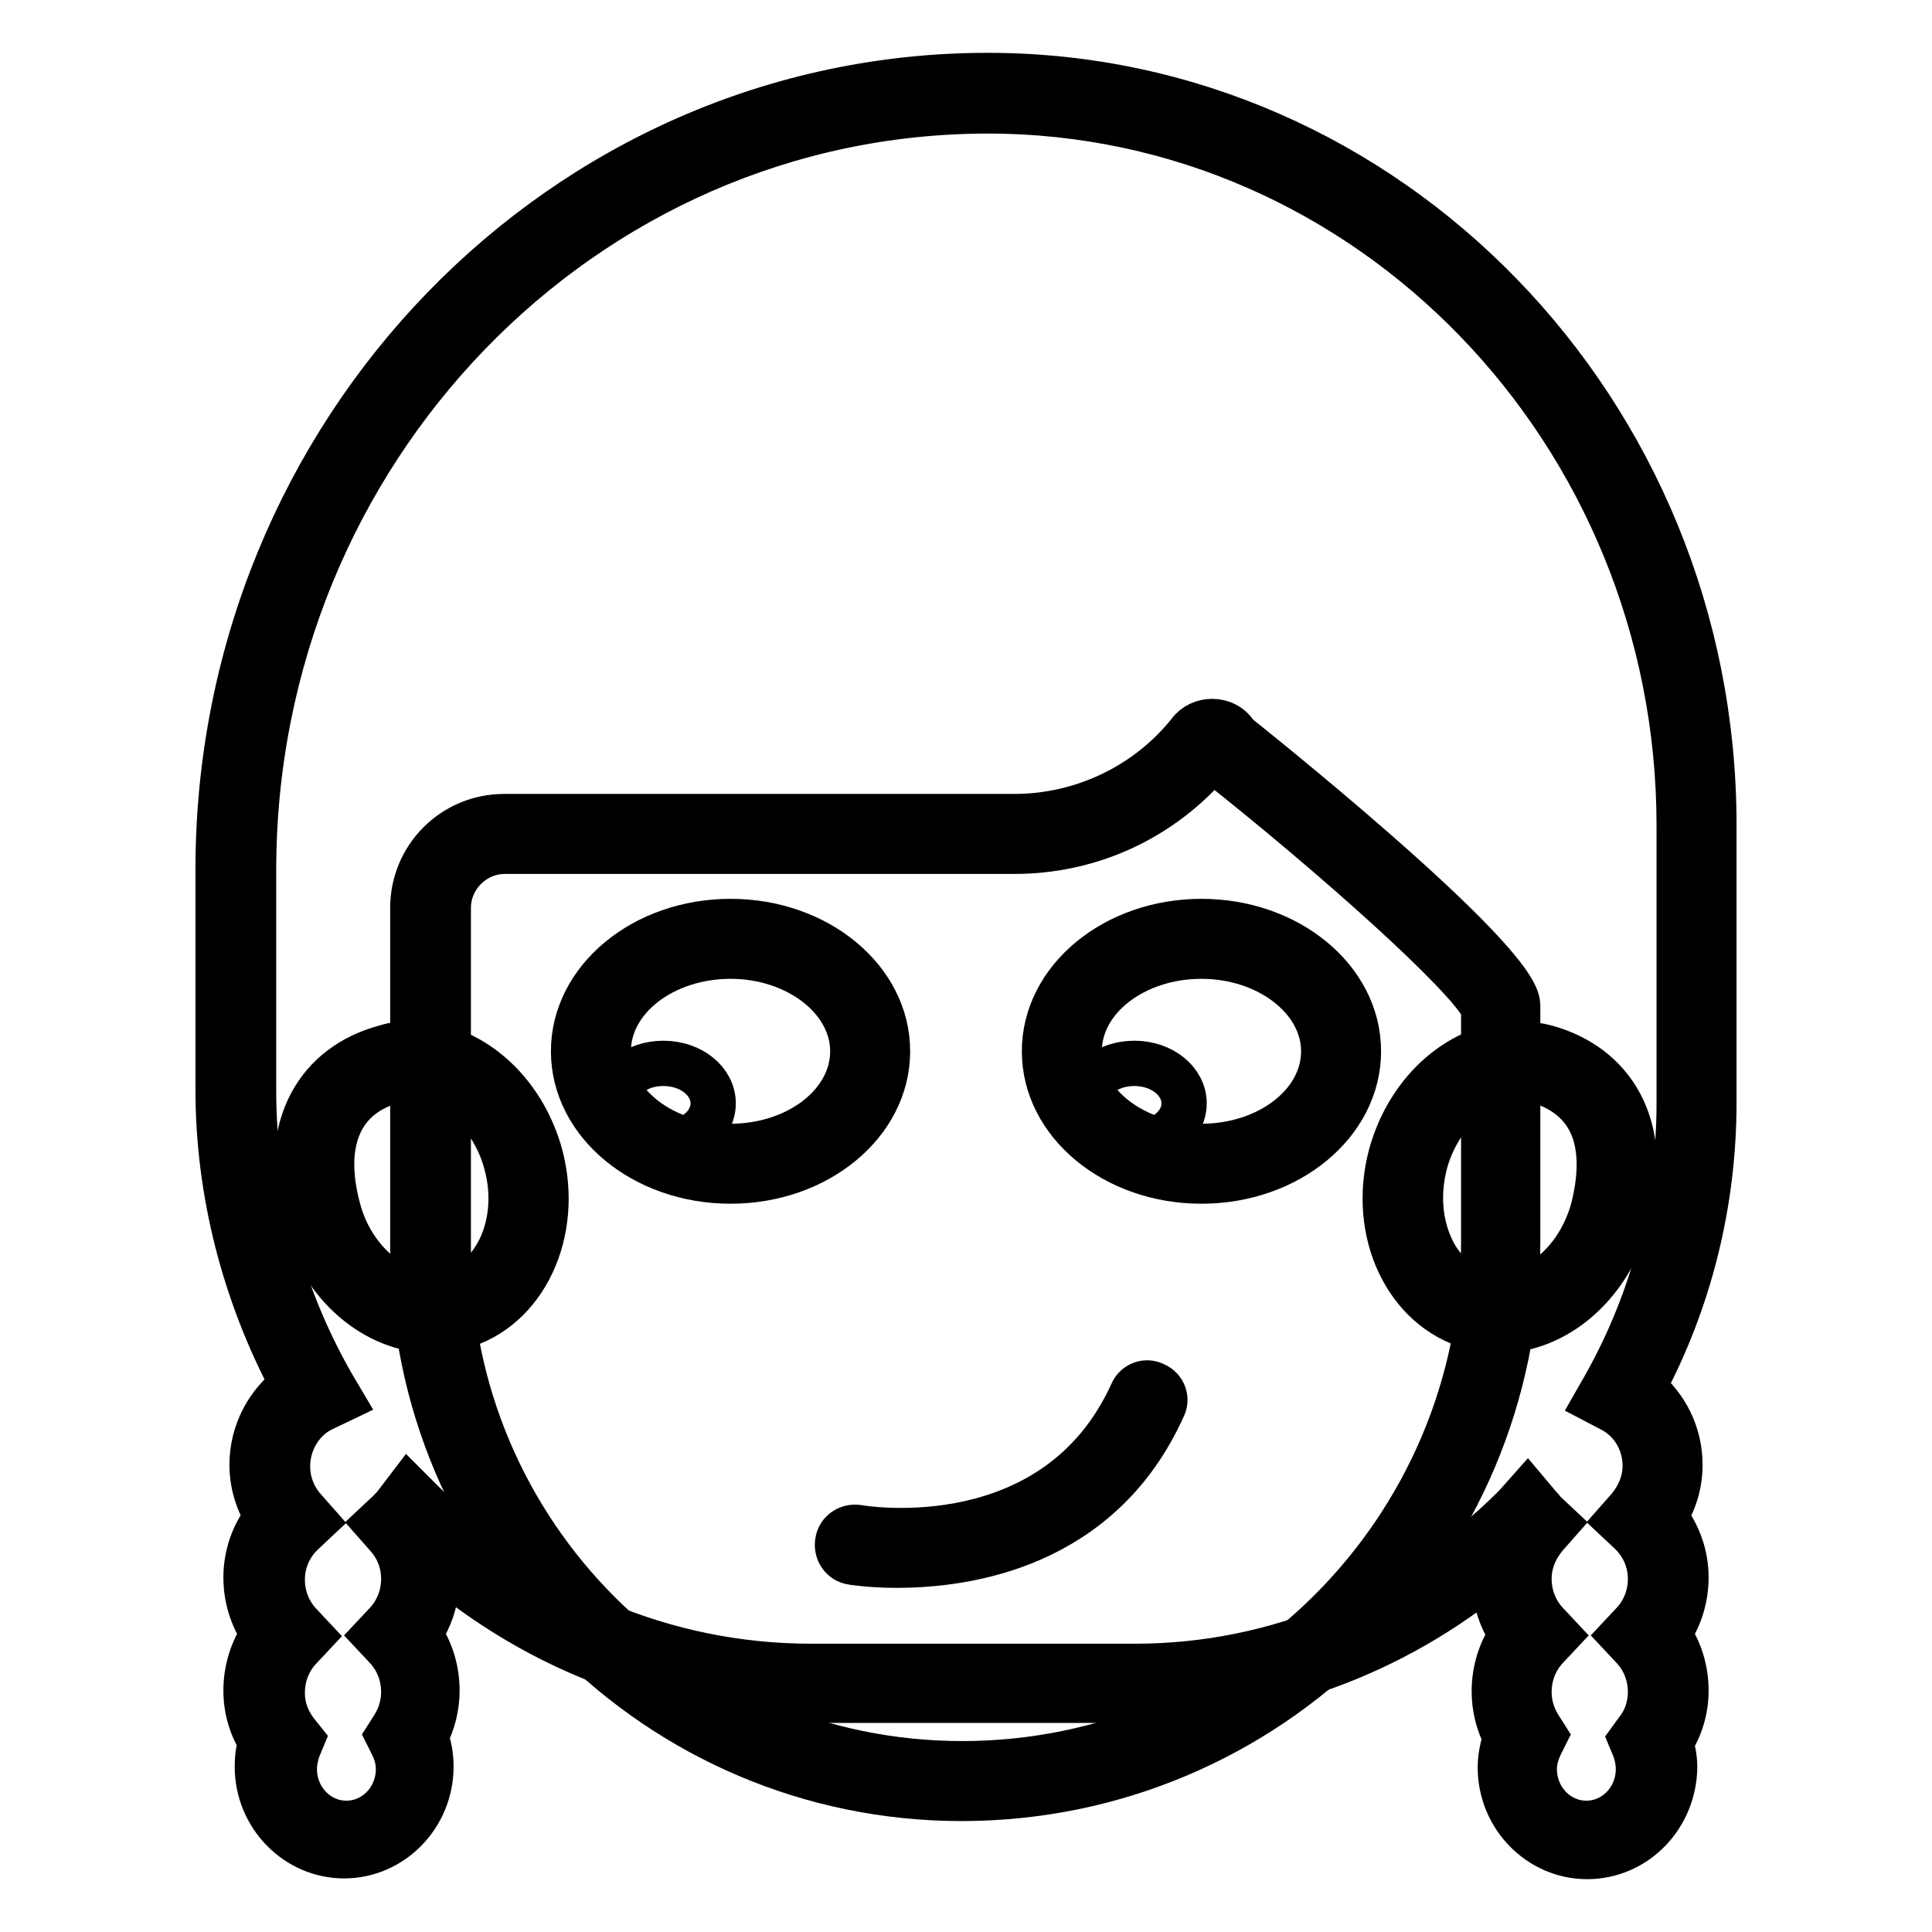 <?xml version="1.0" encoding="utf-8"?>
<!-- Svg Vector Icons : http://www.onlinewebfonts.com/icon -->
<!DOCTYPE svg PUBLIC "-//W3C//DTD SVG 1.1//EN" "http://www.w3.org/Graphics/SVG/1.1/DTD/svg11.dtd">
<svg version="1.1" xmlns="http://www.w3.org/2000/svg" xmlns:xlink="http://www.w3.org/1999/xlink" x="0px" y="0px" viewBox="0 0 256 256" enable-background="new 0 0 256 256" xml:space="preserve">
<g> <path stroke-width="6" fill-opacity="0" stroke="#000000"  d="M224.7,109.3c0-53.6-42-97-93.9-97c-55,0-99.6,46.1-99.6,103v29.2c0,14.6,3.9,28.2,10.7,40 c-3.6,1.7-6.2,5.4-6.2,9.7c0,2.7,1,5.2,2.6,7.1c-2.1,2-3.4,4.7-3.4,7.9c0,2.9,1.1,5.6,3,7.5c-1.8,1.9-3,4.6-3,7.5 c0,2.5,0.9,4.7,2.2,6.6c-0.4,1.1-0.7,2.3-0.7,3.6c0,5.2,4.1,9.5,9.2,9.5c5.1,0,9.2-4.2,9.2-9.5c0-1.5-0.4-2.9-1-4.2 c1.1-1.7,1.8-3.8,1.8-6c0-2.9-1.1-5.6-3-7.5c1.8-1.9,3-4.6,3-7.5c0-2.7-1-5.2-2.7-7.1c0.5-0.4,0.9-0.9,1.2-1.4 c13.7,13.8,32.5,22.4,53.2,22.4h42.9c20.2,0,38.6-8.4,52-21.9c0.3,0.3,0.5,0.6,0.8,0.9c-1.6,1.9-2.7,4.3-2.7,7.1 c0,2.9,1.1,5.6,3,7.5c-1.8,1.9-3,4.6-3,7.5c0,2.2,0.7,4.2,1.8,6c-0.6,1.3-1,2.7-1,4.2c0,5.2,4.1,9.5,9.2,9.5c5.1,0,9.2-4.2,9.2-9.5 c0-1.3-0.3-2.5-0.7-3.6c1.4-1.8,2.2-4.1,2.2-6.6c0-2.9-1.1-5.6-3-7.5c1.8-1.9,3-4.6,3-7.5c0-3.1-1.3-5.9-3.4-7.9 c1.6-1.9,2.7-4.3,2.7-7.1c0-4.1-2.3-7.7-5.6-9.5c6.4-11.3,10.1-24.5,10.1-38.6L224.7,109.3L224.7,109.3z"/> <path stroke-width="6" fill-opacity="0" stroke="#000000"  d="M210.3,246c-6.3,0-11.5-5.3-11.5-11.8c0-1.4,0.3-2.7,0.7-4c-1-1.9-1.5-4-1.5-6.1c0-2.7,0.8-5.3,2.3-7.5 c-1.5-2.2-2.3-4.8-2.3-7.5c0-0.3,0-0.7,0.1-1.1c-13.6,11.2-30.3,17.3-47.9,17.3h-42.9c-18.3,0-35.6-6.4-49.6-18.3 c0.1,0.7,0.2,1.3,0.2,2c0,2.7-0.8,5.3-2.3,7.5c1.5,2.2,2.3,4.8,2.3,7.5c0,2.1-0.5,4.2-1.5,6.1c0.5,1.3,0.7,2.7,0.7,4 c0,6.5-5.2,11.8-11.5,11.8c-6.3,0-11.5-5.3-11.5-11.8c0-1.1,0.1-2.2,0.5-3.2c-1.3-2.1-2-4.4-2-6.9c0-2.7,0.8-5.3,2.3-7.5 c-1.5-2.2-2.3-4.8-2.3-7.5c0-2.9,1-5.8,2.8-8c-1.3-2.1-2-4.5-2-6.9c0-4.3,2.1-8.2,5.4-10.6c-6.4-12-9.9-25.5-9.9-39.1v-29.2 c0-58,45.7-105.2,102-105.2c53,0,96.2,44.5,96.2,99.3v36.8c0,13.2-3.2,26.2-9.4,37.8c3.1,2.5,4.9,6.2,4.9,10.2c0,2.5-0.7,4.8-2,6.9 c1.8,2.3,2.8,5.1,2.8,8c0,2.7-0.8,5.3-2.3,7.5c1.5,2.2,2.3,4.8,2.3,7.5c0,2.5-0.7,4.8-2,6.9c0.3,1.1,0.5,2.1,0.5,3.3 C221.8,240.7,216.7,246,210.3,246L210.3,246z M202.4,197.8l1.6,1.9c0.4,0.4,0.5,0.6,0.6,0.7l1.6,1.5l-1.5,1.7 c-1.3,1.6-2.1,3.5-2.1,5.6c0,2.2,0.8,4.3,2.3,5.9l1.5,1.6l-1.5,1.6c-1.5,1.6-2.3,3.7-2.3,5.9c0,1.7,0.5,3.3,1.4,4.7l0.7,1.1 l-0.6,1.2c-0.5,1.1-0.8,2.1-0.8,3.2c0,4,3.1,7.2,6.9,7.2s6.9-3.2,6.9-7.2c0-0.9-0.2-1.9-0.5-2.7l-0.5-1.2l0.8-1.1 c1.2-1.5,1.8-3.3,1.8-5.2c0-2.2-0.8-4.3-2.3-5.9l-1.5-1.6l1.5-1.6c1.5-1.6,2.3-3.7,2.3-5.9c0-2.4-1-4.6-2.7-6.2l-1.6-1.5l1.5-1.7 c1.3-1.6,2.1-3.5,2.1-5.6c0-3.1-1.7-6-4.4-7.4l-2.1-1.1l1.2-2.1c6.4-11.4,9.8-24.4,9.8-37.4v-36.8c0-52.2-41.1-94.7-91.6-94.7 c-53.7,0-97.3,45.1-97.3,100.6v29.2c0,13.6,3.6,27,10.3,38.8l1.3,2.2l-2.3,1.1c-2.9,1.3-4.8,4.4-4.8,7.7c0,2,0.7,4,2.1,5.6l1.5,1.7 l-1.6,1.5c-1.7,1.6-2.7,3.8-2.7,6.2c0,2.2,0.8,4.3,2.3,5.9l1.5,1.6l-1.5,1.6c-1.5,1.6-2.3,3.7-2.3,5.9c0,1.9,0.6,3.6,1.8,5.2l0.8,1 l-0.5,1.2c-0.3,0.9-0.5,1.8-0.5,2.7c0,4,3.1,7.2,6.9,7.2c3.8,0,6.9-3.2,6.9-7.2c0-1.1-0.3-2.2-0.8-3.2l-0.6-1.2l0.7-1.1 c0.9-1.4,1.4-3,1.4-4.7c0-2.2-0.8-4.3-2.3-5.9l-1.5-1.6l1.5-1.6c1.5-1.6,2.3-3.7,2.3-5.9c0-2-0.7-4-2.1-5.6l-1.5-1.7l1.6-1.5 c0.3-0.3,0.7-0.7,1-1.1l1.6-2.1l1.9,1.9c13.9,14,32.2,21.7,51.5,21.7h42.9c18.9,0,36.8-7.6,50.4-21.2L202.4,197.8L202.4,197.8z"/> <path stroke-width="6" fill-opacity="0" stroke="#000000"  d="M57.4,173.9c-6.5,0-12.7-5.5-14.8-13.1c-1.4-5.3-1.2-9.9,0.7-13.5c1.7-3.1,4.6-5.3,8.4-6.4 c1-0.3,2-0.4,3-0.4c6.5,0,12.7,5.5,14.8,13c1.2,4.4,0.9,8.9-0.9,12.7c-1.7,3.6-4.6,6.2-8.1,7.1C59.4,173.8,58.4,173.9,57.4,173.9z" /> <path stroke-width="6" fill-opacity="0" stroke="#000000"  d="M54.6,142.9c5.5,0,10.8,4.8,12.5,11.3c2.1,7.7-1.3,15.4-7.4,17c-0.8,0.2-1.6,0.3-2.4,0.3 c-5.5,0-10.8-4.8-12.5-11.3c-2.4-8.9,0.3-15.1,7.4-17C53,143,53.8,142.9,54.6,142.9 M54.6,138.3c-1.2,0-2.4,0.1-3.6,0.5 c-8.6,2.3-14,10.2-10.7,22.7c2.4,8.8,9.5,14.8,17,14.8c1.2,0,2.4-0.1,3.6-0.5c8.6-2.3,13.4-12.5,10.7-22.7 C69.2,144.3,62.1,138.3,54.6,138.3z"/> <path stroke-width="6" fill-opacity="0" stroke="#000000"  d="M198.6,173.9c-1,0-2-0.1-3-0.4c-3.5-0.9-6.4-3.5-8.1-7.1c-1.8-3.8-2.1-8.3-0.9-12.7c2-7.6,8.2-13,14.8-13 c1,0,2,0.1,3,0.4c8.4,2.3,11.8,9.7,9,19.8C211.3,168.4,205.1,173.9,198.6,173.9z"/> <path stroke-width="6" fill-opacity="0" stroke="#000000"  d="M201.3,142.9c0.8,0,1.6,0.1,2.4,0.3c2.2,0.6,5.2,2,6.9,5.2c1.6,3,1.7,7.1,0.5,11.8 c-1.8,6.6-7,11.3-12.5,11.3c-0.8,0-1.6-0.1-2.4-0.3c-2.8-0.8-5.2-2.8-6.6-5.9c-1.5-3.3-1.8-7.2-0.8-11.1 C190.5,147.7,195.8,142.9,201.3,142.9 M201.3,138.3c-7.5,0-14.6,6-17,14.8c-2.7,10.2,2.1,20.3,10.7,22.7c1.2,0.3,2.4,0.5,3.6,0.5 c7.5,0,14.6-6,17-14.8c3.3-12.5-2.1-20.3-10.7-22.7C203.7,138.5,202.5,138.3,201.3,138.3z"/> <path stroke-width="6" fill-opacity="0" stroke="#000000"  d="M127.5,236C88.6,236,57,204.5,57,165.6v-45.3c0-5.4,4.4-9.8,9.8-9.8h67.5c9.8,0,18.9-4.4,25-12 c0.4-0.5,1-0.6,1.3-0.6c0.3,0,0.9,0.1,1.3,0.7l0.2,0.3l0.3,0.2c17.1,13.5,35.8,30.4,36.4,34.1v31.4C198.9,204,166.8,236,127.5,236 L127.5,236z"/> <path stroke-width="6" fill-opacity="0" stroke="#000000"  d="M160.6,100.6l0.4,0.3c15.7,12.4,33.5,28.3,35.6,32.7v31c0,38.1-31,69.1-69.1,69.1 c-37.6,0-68.1-30.5-68.1-68.1v-45.3c0-4.1,3.4-7.5,7.5-7.5h67.5C144.6,112.8,154,108.4,160.6,100.6 M160.6,95.6 c-1.1,0-2.3,0.5-3,1.5c-5.6,7-14.2,11.1-23.2,11.1H66.8c-6.7,0-12.1,5.4-12.1,12.1v45.3c0,40.1,32.6,72.7,72.7,72.7 c40.7,0,73.7-33,73.7-73.7v-31.4c0-6.2-37.3-35.8-37.3-35.8C163.1,96.2,161.9,95.6,160.6,95.6z"/> <path stroke-width="6" fill-opacity="0" stroke="#000000"  d="M81.3,146.2c0,2.9,2.9,5.3,6.6,5.3s6.6-2.4,6.6-5.3c0-2.9-2.9-5.3-6.6-5.3S81.3,143.3,81.3,146.2z"/> <path stroke-width="6" fill-opacity="0" stroke="#000000"  d="M96.8,156.5c-11.5,0-20.8-7.7-20.8-17.2c0-9.5,9.3-17.2,20.8-17.2c11.5,0,20.8,7.7,20.8,17.2 C117.6,148.8,108.3,156.5,96.8,156.5z M96.8,126.7c-8.9,0-16.2,5.6-16.2,12.6c0,7,7.3,12.6,16.2,12.6c8.9,0,16.2-5.6,16.2-12.6 C113,132.4,105.7,126.7,96.8,126.7z"/> <path stroke-width="6" fill-opacity="0" stroke="#000000"  d="M143.7,146.2c0,2.9,2.9,5.3,6.6,5.3s6.6-2.4,6.6-5.3c0-2.9-2.9-5.3-6.6-5.3S143.7,143.3,143.7,146.2z"/> <path stroke-width="6" fill-opacity="0" stroke="#000000"  d="M159.2,156.5c-11.5,0-20.8-7.7-20.8-17.2c0-9.5,9.3-17.2,20.8-17.2c11.5,0,20.8,7.7,20.8,17.2 C180,148.8,170.7,156.5,159.2,156.5z M159.2,126.7c-8.9,0-16.2,5.6-16.2,12.6c0,7,7.3,12.6,16.2,12.6s16.2-5.6,16.2-12.6 C175.4,132.4,168.1,126.7,159.2,126.7z"/> <path stroke-width="6" fill-opacity="0" stroke="#000000"  d="M118.8,207.4c-3.5,0-5.8-0.4-5.9-0.4c-1.3-0.2-2.1-1.4-1.9-2.7c0.2-1.3,1.4-2.1,2.7-1.9 c1.1,0.2,26.3,4.2,36.3-17.8c0.5-1.2,1.9-1.7,3-1.1c1.2,0.5,1.7,1.9,1.1,3C145.8,204.9,128.1,207.4,118.8,207.4L118.8,207.4z"/></g>
</svg>